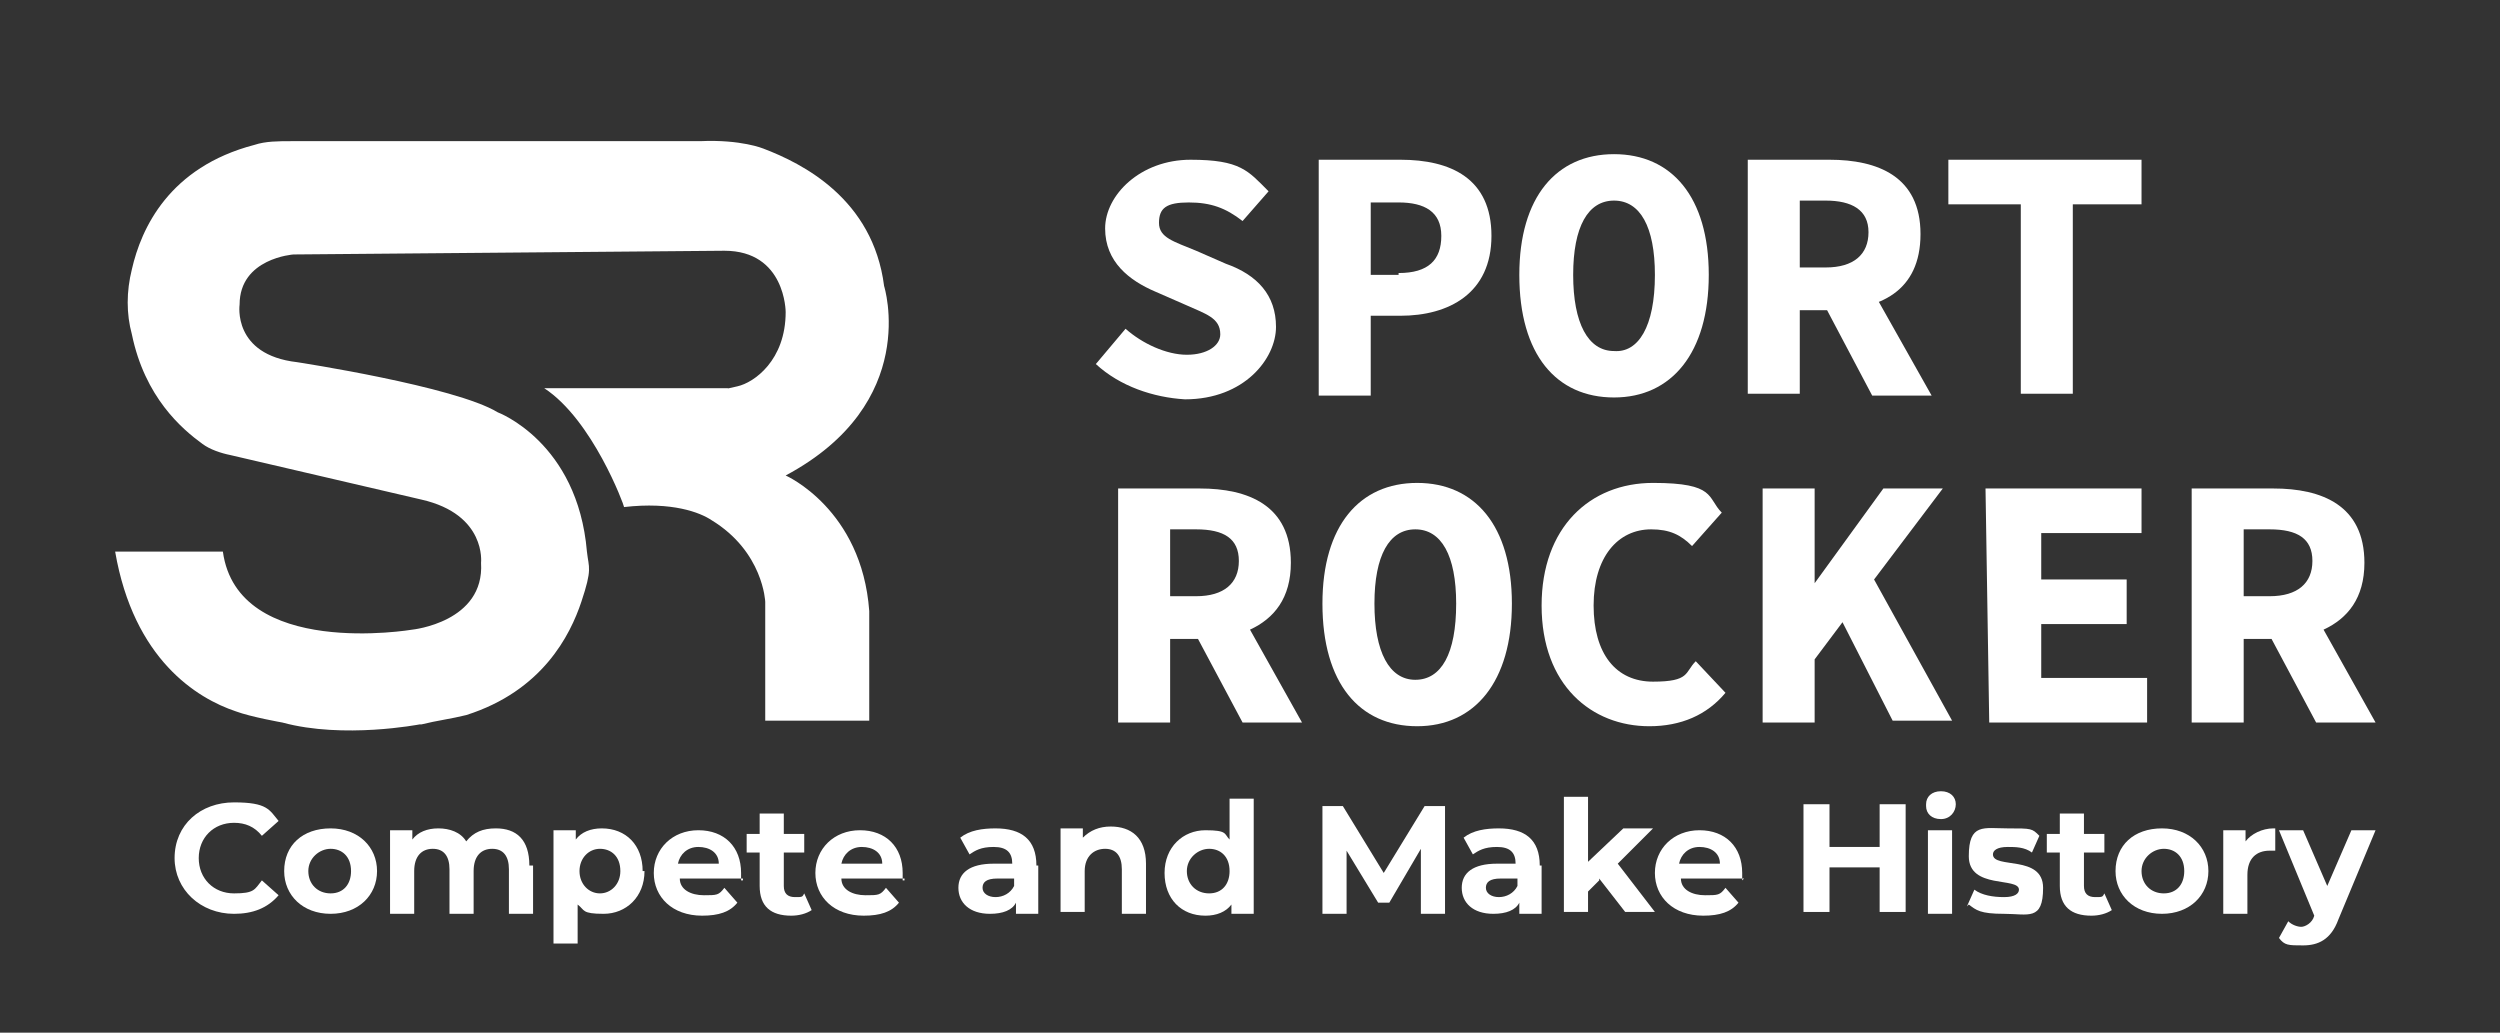 <?xml version="1.0" encoding="UTF-8"?>
<svg id="Capa_1" data-name="Capa 1" xmlns="http://www.w3.org/2000/svg" version="1.1" viewBox="0 0 134.6 55.6">
  <rect x="0" y="0" width="134.6" height="55.6" fill="#333333" stroke="none"/>
  <defs>
    <style>
      .cls-1 {
        fill: #fff;
        stroke-width: 0px;
      }
    </style>
  </defs>
  <path class="cls-1" d="M22.7,39h0c.8-.2,1.6-.3,2.4-.5,4.1-1.3,5.6-4.3,6.2-6.1s.4-1.8.3-2.7c-.5-5.9-4.8-7.5-4.8-7.5-2.3-1.4-10.8-2.7-10.8-2.7-3.5-.4-3.1-3.1-3.1-3.1,0-2.5,2.9-2.7,2.9-2.7l23.2-.2c3.3,0,3.3,3.3,3.3,3.3,0,2.6-1.7,3.8-2.6,4s-.4.1-.5.1h-9.9c2.6,1.7,4.3,6.3,4.3,6.4,2.6-.3,4.1.3,4.7.7,2.8,1.7,2.9,4.4,2.9,4.4v6.4h5.6v-5.9c-.4-5.5-4.5-7.3-4.5-7.3,7.3-3.9,5.3-10.2,5.3-10.2-.6-4.7-4.4-6.6-6.5-7.4,0,0-1.2-.5-3.4-.4H15.7c-.7,0-1.4,0-2,.2-4.6,1.2-6.1,4.5-6.6,6.7-.3,1.2-.3,2.4,0,3.5.7,3.4,2.7,5.1,3.8,5.9.4.3,1,.5,1.5.6l10.3,2.4c3.5.8,3.2,3.4,3.2,3.4.2,3.2-3.7,3.6-3.7,3.6,0,0-9.4,1.6-10.2-4.2h-5.8c1,5.8,4.4,7.9,6.5,8.6.8.3,2.5.6,2.5.6,3.3.9,7.4.1,7.4.1h.1Z"/>
  <path class="cls-1" d="M59,19.6l1.6-1.9c.9.8,2.2,1.4,3.3,1.4s1.8-.5,1.8-1.1c0-.9-.8-1.1-1.9-1.6l-1.6-.7c-1.4-.6-2.7-1.6-2.7-3.4s1.9-3.7,4.6-3.7,3.1.6,4.2,1.7l-1.4,1.6c-.9-.7-1.7-1-2.9-1s-1.6.3-1.6,1.1.8,1,2,1.5l1.6.7c1.7.6,2.7,1.7,2.7,3.4s-1.7,3.9-4.9,3.9c-1.7-.1-3.5-.7-4.8-1.9h0Z"/>
  <path class="cls-1" d="M71,8.6h4.4c2.7,0,4.9,1,4.9,4.1s-2.3,4.3-4.9,4.3h-1.6v4.3h-2.8s0-12.7,0-12.7ZM75.3,14.7c1.6,0,2.3-.7,2.3-2s-.9-1.8-2.3-1.8h-1.5v3.9h1.5Z"/>
  <path class="cls-1" d="M81.8,14.8c0-4.2,2-6.5,5.1-6.5s5.1,2.3,5.1,6.5-2,6.6-5.1,6.6-5.1-2.3-5.1-6.6ZM89.1,14.8c0-2.6-.8-4-2.2-4s-2.2,1.4-2.2,4,.8,4.1,2.2,4.1c1.3.1,2.2-1.3,2.2-4.1Z"/>
  <path class="cls-1" d="M94.1,8.6h4.4c2.6,0,4.9.9,4.9,4s-2.2,4.1-4.9,4.1h-1.6v4.5h-2.8v-12.6ZM98.3,14.4c1.5,0,2.3-.7,2.3-1.9s-.9-1.7-2.3-1.7h-1.4v3.6h1.4ZM100,14.2l4,7.1h-3.2l-2.8-5.3s2-1.8,2-1.8Z"/>
  <path class="cls-1" d="M108.6,11h-3.7v-2.4h10.4v2.4h-3.7v10.2h-2.8v-10.2s-.2,0-.2,0Z"/>
  <path class="cls-1" d="M70.1,38.9l-2.8-5c1.3-.6,2.2-1.7,2.2-3.6,0-3.1-2.3-4-4.9-4h-4.4v12.6h2.8v-4.5h1.5l2.4,4.5h3.2ZM63,28.5h1.4c1.5,0,2.3.5,2.3,1.7s-.8,1.9-2.3,1.9h-1.4v-3.6Z"/>
  <path class="cls-1" d="M71.2,32.5c0-4.2,2-6.5,5.1-6.5s5.1,2.3,5.1,6.5-2,6.6-5.1,6.6-5.1-2.3-5.1-6.6ZM78.4,32.5c0-2.6-.8-4-2.2-4s-2.2,1.4-2.2,4,.8,4.1,2.2,4.1,2.2-1.4,2.2-4.1Z"/>
  <path class="cls-1" d="M83,32.6c0-4.2,2.6-6.6,6-6.6s2.9.8,3.7,1.6l-1.6,1.8c-.6-.6-1.2-.9-2.2-.9-1.8,0-3.1,1.5-3.1,4.1s1.2,4.1,3.2,4.1,1.7-.5,2.3-1.1l1.6,1.7c-1,1.2-2.4,1.8-4.1,1.8-3.1,0-5.8-2.2-5.8-6.5Z"/>
  <polygon class="cls-1" points="105.1 38.8 100.9 31.2 104.6 26.3 101.4 26.3 97.7 31.4 97.7 26.3 94.9 26.3 94.9 38.9 97.7 38.9 97.7 35.5 99.2 33.5 101.9 38.8 105.1 38.8"/>
  <path class="cls-1" d="M106.9,26.3h8.4v2.4h-5.4v2.5h4.6v2.4h-4.6v2.9h5.7v2.4h-8.5l-.2-12.6h0Z"/>
  <path class="cls-1" d="M127.9,38.9l-2.8-5c1.3-.6,2.2-1.7,2.2-3.6,0-3.1-2.3-4-4.9-4h-4.4v12.6h2.8v-4.5h1.5l2.4,4.5h3.2ZM120.8,28.5h1.4c1.5,0,2.3.5,2.3,1.7s-.8,1.9-2.3,1.9h-1.4v-3.6Z"/>
  <g>
    <path class="cls-1" d="M9.4,46.2c0-1.8,1.4-3,3.2-3s1.9.4,2.4,1l-.9.8c-.4-.5-.9-.7-1.5-.7-1.1,0-1.9.8-1.9,1.9s.8,1.9,1.9,1.9,1.1-.2,1.5-.7l.9.8c-.6.7-1.4,1-2.4,1-1.8,0-3.2-1.3-3.2-3Z"/>
    <path class="cls-1" d="M15.3,46.9c0-1.4,1-2.3,2.5-2.3s2.5,1,2.5,2.3-1,2.3-2.5,2.3-2.5-1-2.5-2.3ZM18.9,46.9c0-.8-.5-1.2-1.1-1.2s-1.2.5-1.2,1.2.5,1.2,1.2,1.2,1.1-.5,1.1-1.2Z"/>
    <path class="cls-1" d="M28.7,46.6v2.6h-1.3v-2.4c0-.7-.3-1.1-.9-1.1s-1,.4-1,1.2v2.3h-1.3v-2.4c0-.7-.3-1.1-.9-1.1s-1,.4-1,1.2v2.3h-1.3v-4.5h1.2v.5c.3-.4.8-.6,1.4-.6s1.2.2,1.5.7c.4-.5.9-.7,1.6-.7,1.1,0,1.8.6,1.8,2h.2Z"/>
    <path class="cls-1" d="M34.7,46.9c0,1.4-1,2.3-2.2,2.3s-1-.2-1.4-.5v2.1h-1.3v-6.1h1.2v.5c.3-.4.8-.6,1.4-.6,1.3,0,2.2.9,2.2,2.3h0ZM33.4,46.9c0-.8-.5-1.2-1.1-1.2s-1.1.5-1.1,1.2.5,1.2,1.1,1.2,1.1-.5,1.1-1.2Z"/>
    <path class="cls-1" d="M40,47.3h-3.4c0,.6.6.9,1.3.9s.8,0,1.1-.4l.7.8c-.4.5-1,.7-1.9.7-1.6,0-2.6-1-2.6-2.3s1-2.3,2.4-2.3,2.3.9,2.3,2.3,0,.2,0,.4h.1ZM36.5,46.5h2.2c0-.6-.5-.9-1.1-.9s-1,.4-1.1.9Z"/>
    <path class="cls-1" d="M43.7,49c-.3.2-.7.3-1.1.3-1.1,0-1.7-.5-1.7-1.6v-1.8h-.7v-1h.7v-1.1h1.3v1.1h1.1v1h-1.1v1.8c0,.4.2.6.6.6s.4,0,.5-.2l.4.9Z"/>
    <path class="cls-1" d="M48.7,47.3h-3.4c0,.6.6.9,1.3.9s.8,0,1.1-.4l.7.8c-.4.5-1,.7-1.9.7-1.6,0-2.6-1-2.6-2.3s1-2.3,2.4-2.3,2.3.9,2.3,2.3,0,.2,0,.4h.1ZM45.3,46.5h2.2c0-.6-.5-.9-1.1-.9s-1,.4-1.1.9Z"/>
    <path class="cls-1" d="M55.9,46.6v2.6h-1.2v-.6c-.2.4-.7.6-1.4.6-1.1,0-1.7-.6-1.7-1.4s.6-1.3,1.9-1.3h1c0-.6-.3-.9-1-.9s-1,.2-1.3.4l-.5-.9c.5-.4,1.2-.5,1.9-.5,1.4,0,2.2.6,2.2,2h0ZM54.6,47.8v-.5h-.9c-.6,0-.8.2-.8.5s.3.5.7.5.8-.2,1-.6h0Z"/>
    <path class="cls-1" d="M61.7,46.6v2.6h-1.3v-2.4c0-.7-.3-1.1-.9-1.1s-1.1.4-1.1,1.2v2.2h-1.3v-4.5h1.2v.5c.4-.4.9-.6,1.5-.6,1.1,0,1.9.6,1.9,2h0Z"/>
    <path class="cls-1" d="M67.5,43v6.2h-1.2v-.5c-.3.4-.8.6-1.4.6-1.3,0-2.2-.9-2.2-2.3s1-2.3,2.2-2.3,1,.2,1.3.5v-2.2s1.3,0,1.3,0ZM66.2,46.9c0-.8-.5-1.2-1.1-1.2s-1.2.5-1.2,1.2.5,1.2,1.2,1.2,1.1-.5,1.1-1.2Z"/>
    <path class="cls-1" d="M76.5,49.2v-3.5l-1.7,2.9h-.6l-1.7-2.8v3.4h-1.3v-5.8h1.1l2.2,3.6,2.2-3.6h1.1v5.8s-1.3,0-1.3,0Z"/>
    <path class="cls-1" d="M83,46.6v2.6h-1.2v-.6c-.2.4-.7.6-1.4.6-1.1,0-1.7-.6-1.7-1.4s.6-1.3,1.9-1.3h1c0-.6-.3-.9-1-.9s-1,.2-1.3.4l-.5-.9c.5-.4,1.2-.5,1.9-.5,1.4,0,2.2.6,2.2,2h0ZM81.7,47.8v-.5h-.9c-.6,0-.8.2-.8.5s.3.5.7.5.8-.2,1-.6h0Z"/>
    <path class="cls-1" d="M86.1,47.4l-.6.6v1.1h-1.3v-6.2h1.3v3.5l1.9-1.8h1.6l-1.9,1.9,2,2.6h-1.6l-1.4-1.8h0Z"/>
    <path class="cls-1" d="M93.9,47.3h-3.4c0,.6.6.9,1.3.9s.8,0,1.1-.4l.7.8c-.4.5-1,.7-1.9.7-1.6,0-2.6-1-2.6-2.3s1-2.3,2.4-2.3,2.3.9,2.3,2.3,0,.2,0,.4h0ZM90.4,46.5h2.2c0-.6-.5-.9-1.1-.9s-1,.4-1.1.9Z"/>
    <path class="cls-1" d="M102.6,43.3v5.8h-1.4v-2.4h-2.7v2.4h-1.4v-5.8h1.4v2.3h2.7v-2.3h1.4Z"/>
    <path class="cls-1" d="M103.7,43.3c0-.4.3-.7.8-.7s.8.3.8.7-.3.8-.8.8-.8-.3-.8-.7h0ZM103.8,44.7h1.3v4.5h-1.3v-4.5Z"/>
    <path class="cls-1" d="M105.9,48.8l.4-.9c.4.3,1,.4,1.6.4s.8-.2.8-.4c0-.7-2.7,0-2.7-1.8s.8-1.5,2.1-1.5,1.3,0,1.7.4l-.4.9c-.4-.3-.9-.3-1.3-.3-.6,0-.8.2-.8.4,0,.8,2.7,0,2.7,1.8s-.8,1.4-2.1,1.4-1.5-.2-1.9-.5h0Z"/>
    <path class="cls-1" d="M113.7,49c-.3.2-.7.3-1.1.3-1.1,0-1.7-.5-1.7-1.6v-1.8h-.7v-1h.7v-1.1h1.3v1.1h1.1v1h-1.1v1.8c0,.4.2.6.6.6s.4,0,.5-.2c0,0,.4.9.4.9Z"/>
    <path class="cls-1" d="M113.9,46.9c0-1.4,1-2.3,2.5-2.3s2.5,1,2.5,2.3-1,2.3-2.5,2.3-2.5-1-2.5-2.3ZM117.6,46.9c0-.8-.5-1.2-1.1-1.2s-1.2.5-1.2,1.2.5,1.2,1.2,1.2,1.1-.5,1.1-1.2Z"/>
    <path class="cls-1" d="M122.5,44.6v1.2h-.3c-.7,0-1.2.4-1.2,1.3v2.1h-1.3v-4.5h1.2v.6c.3-.4.9-.7,1.5-.7h.1Z"/>
    <path class="cls-1" d="M127.9,44.7l-2,4.8c-.4,1.1-1.1,1.4-1.9,1.4s-1,0-1.3-.4l.5-.9c.2.2.5.3.7.3s.6-.2.7-.6h0l-1.9-4.6h1.3l1.3,3,1.3-3h1.3Z"/>
  </g>
</svg>